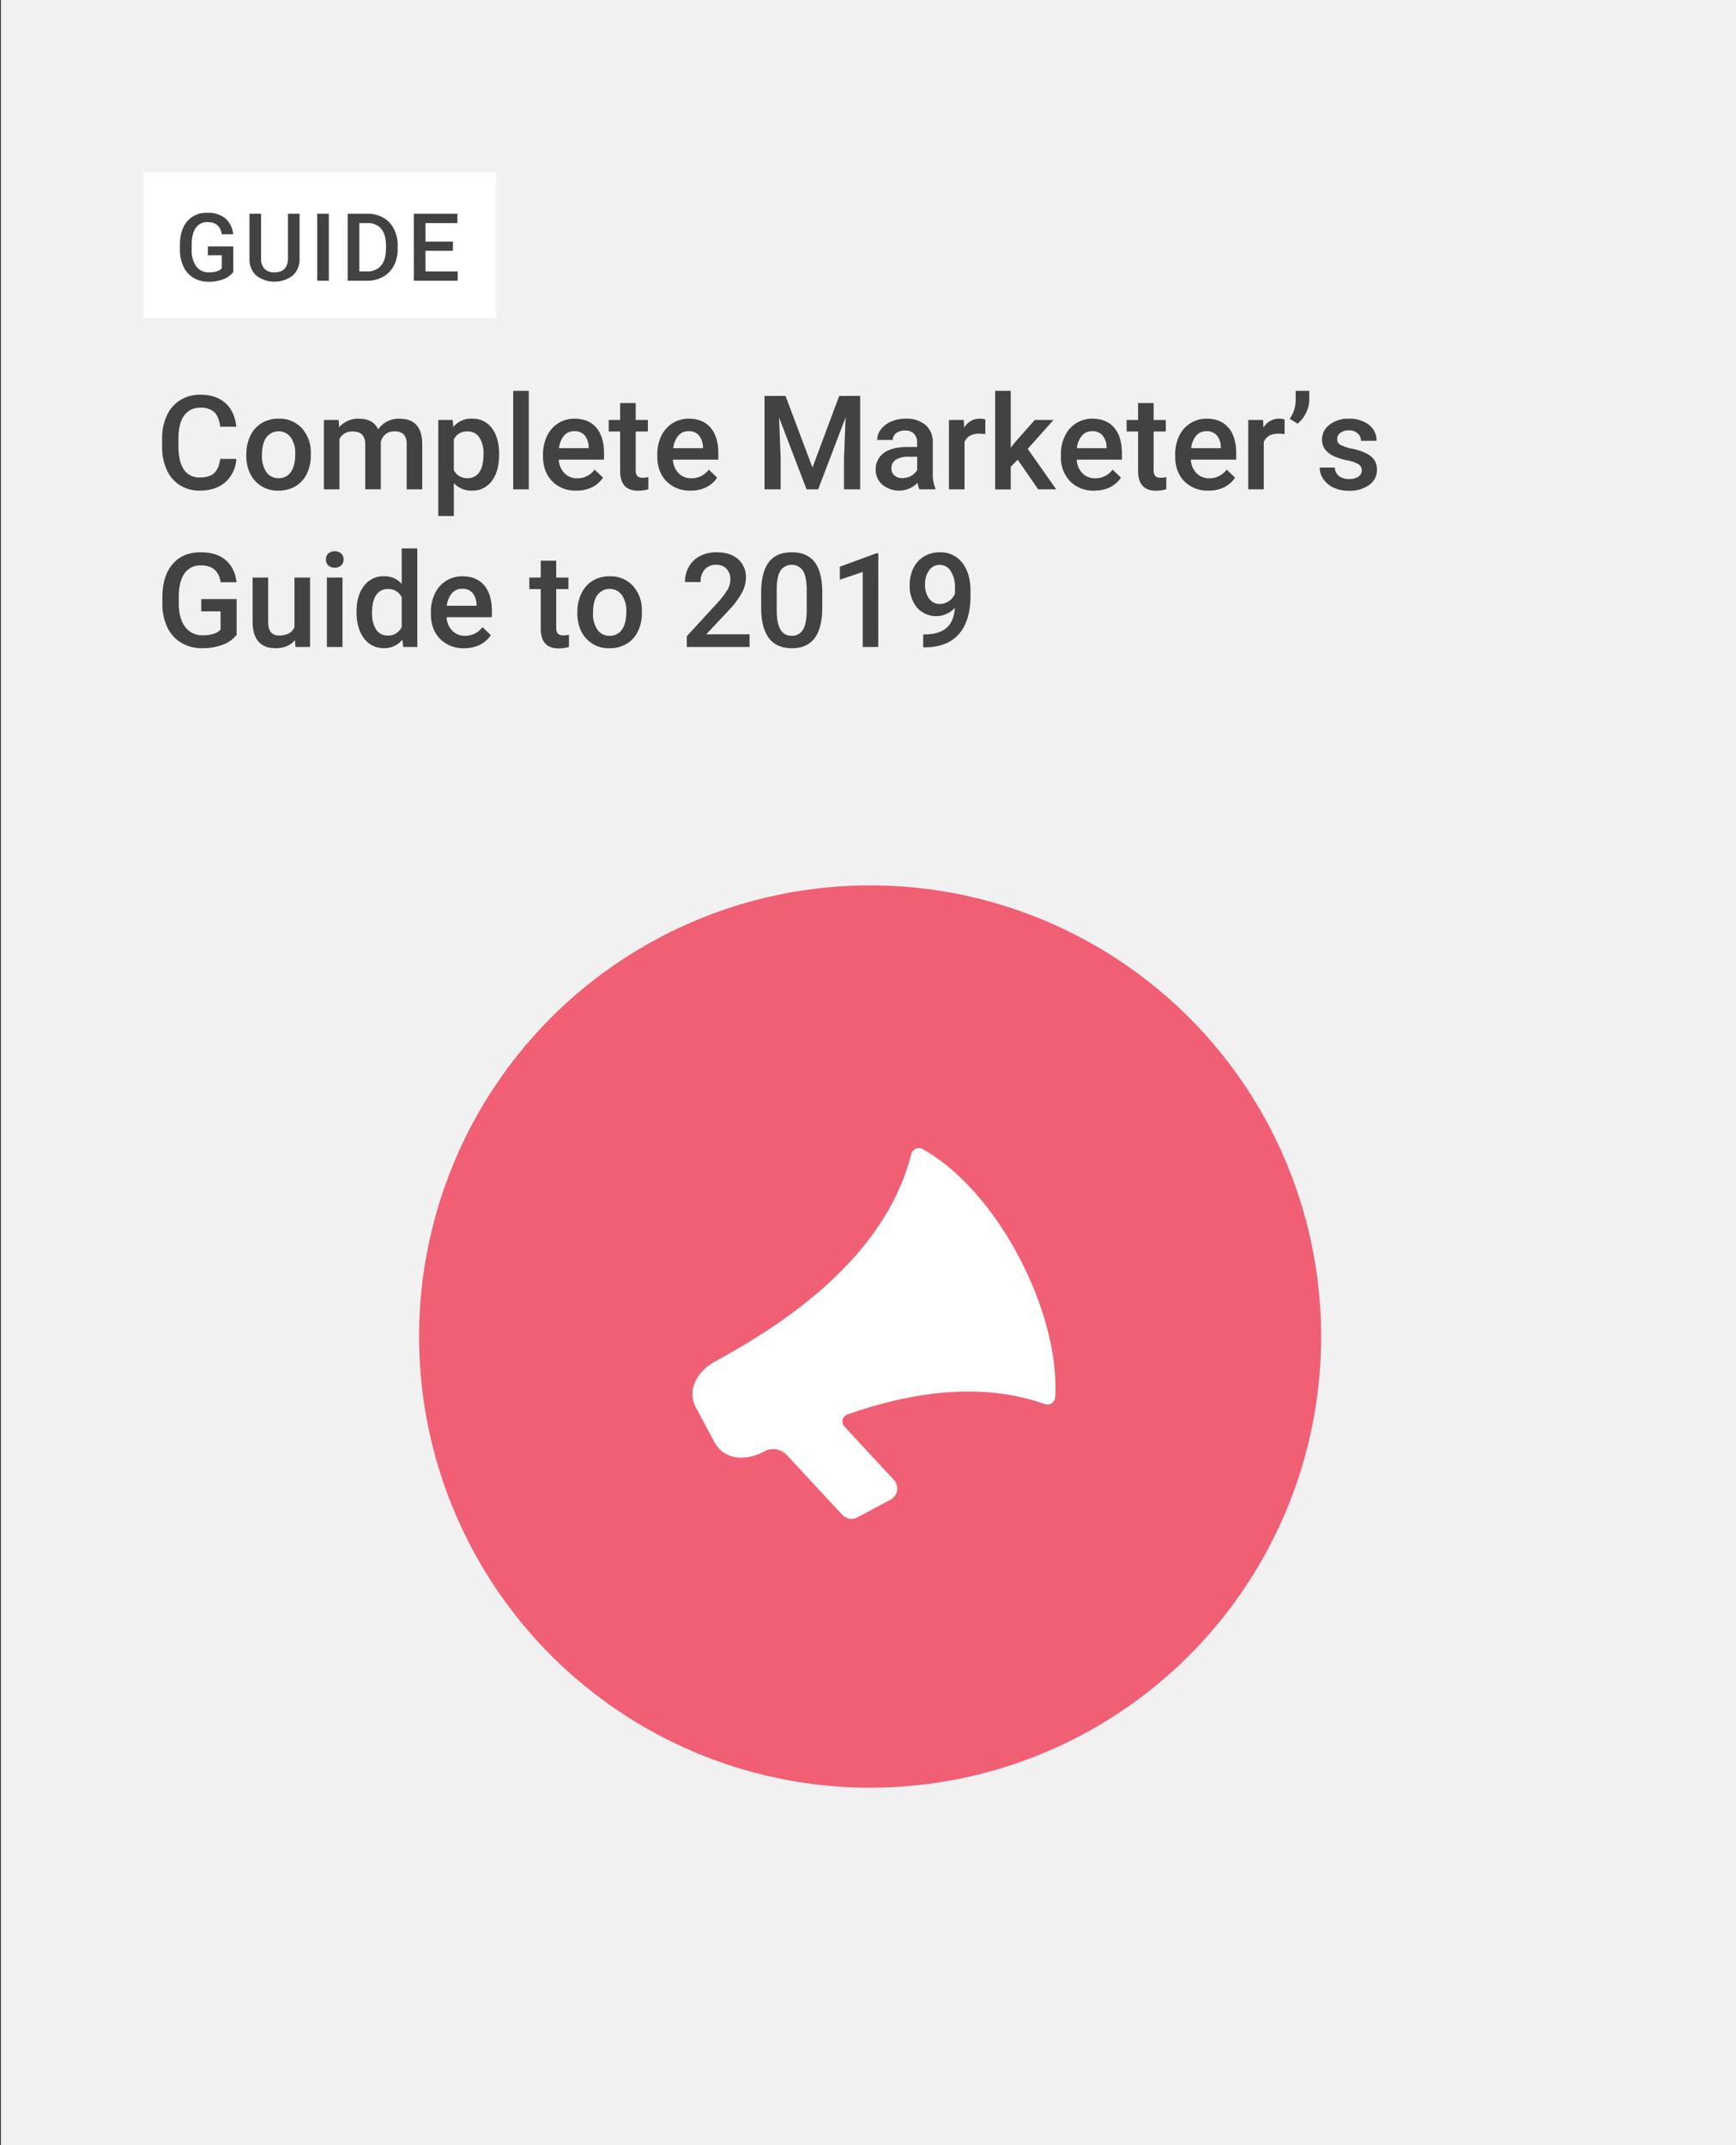 <svg xmlns="http://www.w3.org/2000/svg" viewBox="0 0 714 882"><rect x="0" y="0" width="714" height="882" fill="#333333" stroke="none"/><title>Artboard 51</title><rect x="0.37" width="714" height="882" fill="#f1f1f1"/><path d="M97.2,188.7a13.86,13.86,0,0,1-4.54,9.58q-4,3.45-10.52,3.44a15,15,0,0,1-8.08-2.17,14.2,14.2,0,0,1-5.39-6.19,22.17,22.17,0,0,1-2-9.3v-3.59a22.52,22.52,0,0,1,1.92-9.57,14.53,14.53,0,0,1,5.53-6.38,15.35,15.35,0,0,1,8.32-2.24q6.35,0,10.23,3.44t4.51,9.74H90.55c-.31-2.76-1.12-4.75-2.41-6a8,8,0,0,0-5.68-1.83,7.81,7.81,0,0,0-6.69,3.18c-1.55,2.12-2.35,5.23-2.38,9.33v3.4q0,6.23,2.22,9.5a7.41,7.41,0,0,0,6.53,3.27q3.93,0,5.91-1.76t2.5-5.88Z" fill="#424242"/><path d="M101.34,186.67a16.79,16.79,0,0,1,1.66-7.56,12.14,12.14,0,0,1,4.66-5.17,13.21,13.21,0,0,1,6.91-1.8,12.47,12.47,0,0,1,9.38,3.72,14.57,14.57,0,0,1,3.88,9.86l0,1.5a17,17,0,0,1-1.62,7.54,12,12,0,0,1-4.64,5.14,13.19,13.19,0,0,1-7,1.82,12.38,12.38,0,0,1-9.66-4q-3.63-4-3.62-10.72Zm6.4.55a11.54,11.54,0,0,0,1.82,6.9,5.92,5.92,0,0,0,5.06,2.49,5.85,5.85,0,0,0,5-2.53q1.81-2.54,1.81-7.41a11.35,11.35,0,0,0-1.86-6.86,6.27,6.27,0,0,0-10,0C108.36,181.43,107.74,183.92,107.74,187.22Z" fill="#424242"/><path d="M139.3,172.67l.19,3a10.26,10.26,0,0,1,8.23-3.51q5.72,0,7.83,4.38a10.11,10.11,0,0,1,8.75-4.38q4.72,0,7,2.61c1.54,1.74,2.32,4.31,2.36,7.7V201.2h-6.41V182.63a5.69,5.69,0,0,0-1.19-4,5.2,5.2,0,0,0-3.92-1.26,5.38,5.38,0,0,0-3.58,1.17,6.23,6.23,0,0,0-1.94,3.07l0,19.57h-6.41V182.42c-.08-3.36-1.8-5-5.14-5a5.64,5.64,0,0,0-5.46,3.13V201.2h-6.4V172.67Z" fill="#424242"/><path d="M205.25,187.22q0,6.61-3,10.56a9.61,9.61,0,0,1-8.07,3.94,9.71,9.71,0,0,1-7.51-3.08v13.52h-6.41V172.67h5.91l.26,2.9a9.4,9.4,0,0,1,7.68-3.43,9.71,9.71,0,0,1,8.18,3.89q3,3.89,3,10.8Zm-6.38-.55a11.94,11.94,0,0,0-1.7-6.78,5.54,5.54,0,0,0-4.87-2.5,5.89,5.89,0,0,0-5.64,3.24v12.66a6,6,0,0,0,5.7,3.32,5.51,5.51,0,0,0,4.78-2.47Q198.87,191.68,198.87,186.67Z" fill="#424242"/><path d="M217.48,201.2h-6.4V160.7h6.4Z" fill="#424242"/><path d="M237,201.72a13.27,13.27,0,0,1-9.87-3.83q-3.79-3.84-3.79-10.22v-.79a17.15,17.15,0,0,1,1.65-7.64,12.54,12.54,0,0,1,4.63-5.23,12.19,12.19,0,0,1,6.64-1.87q5.83,0,9,3.72t3.17,10.52V189H229.82a8.59,8.59,0,0,0,2.36,5.59,7.1,7.1,0,0,0,5.21,2.06,8.67,8.67,0,0,0,7.17-3.56l3.46,3.29a11.54,11.54,0,0,1-4.58,4A14.34,14.34,0,0,1,237,201.72Zm-.76-24.44a5.4,5.4,0,0,0-4.26,1.85,9.57,9.57,0,0,0-2.07,5.14h12.21v-.48a7.8,7.8,0,0,0-1.72-4.86A5.34,5.34,0,0,0,236.26,177.28Z" fill="#424242"/><path d="M261.46,165.73v6.94h5v4.74h-5v15.93a3.52,3.52,0,0,0,.65,2.36,3,3,0,0,0,2.31.72,10.21,10.21,0,0,0,2.24-.26v5a16,16,0,0,1-4.22.6q-7.38,0-7.38-8.14V177.41h-4.7v-4.74h4.7v-6.94Z" fill="#424242"/><path d="M284,201.72a13.27,13.27,0,0,1-9.88-3.83q-3.78-3.84-3.78-10.22v-.79a17.28,17.28,0,0,1,1.64-7.64,12.61,12.61,0,0,1,4.63-5.23,12.23,12.23,0,0,1,6.65-1.87q5.82,0,9,3.72t3.18,10.52V189H276.76a8.54,8.54,0,0,0,2.36,5.59,7.08,7.08,0,0,0,5.2,2.06,8.7,8.7,0,0,0,7.18-3.56l3.45,3.29a11.52,11.52,0,0,1-4.57,4A14.34,14.34,0,0,1,284,201.72Zm-.77-24.44a5.4,5.4,0,0,0-4.26,1.85,9.57,9.57,0,0,0-2.07,5.14h12.21v-.48a7.79,7.79,0,0,0-1.71-4.86A5.36,5.36,0,0,0,283.19,177.28Z" fill="#424242"/><path d="M323.08,162.8l11.08,29.43,11-29.43h8.62v38.4h-6.65V188.54l.66-16.93L336.5,201.2h-4.77l-11.31-29.56.66,16.9V201.2h-6.64V162.8Z" fill="#424242"/><path d="M378.14,201.2a10,10,0,0,1-.74-2.67,10.78,10.78,0,0,1-14.5.74,7.85,7.85,0,0,1-2.72-6.06,8.09,8.09,0,0,1,3.39-7q3.39-2.44,9.69-2.44h3.93v-1.88a5,5,0,0,0-1.24-3.54,4.9,4.9,0,0,0-3.77-1.33,5.67,5.67,0,0,0-3.59,1.09,3.39,3.39,0,0,0-1.39,2.78h-6.41a7.15,7.15,0,0,1,1.55-4.39,10.35,10.35,0,0,1,4.24-3.2,14.89,14.89,0,0,1,6-1.16,12,12,0,0,1,8,2.52,9,9,0,0,1,3.06,7.08V194.6a14.62,14.62,0,0,0,1.08,6.15v.45Zm-7-4.62a7.36,7.36,0,0,0,3.57-.92,6.15,6.15,0,0,0,2.52-2.48V187.8h-3.45a9.44,9.44,0,0,0-5.36,1.24,4,4,0,0,0-1.79,3.51,3.74,3.74,0,0,0,1.23,2.94A4.73,4.73,0,0,0,371.1,196.58Z" fill="#424242"/><path d="M405.24,178.52a15.86,15.86,0,0,0-2.61-.21q-4.39,0-5.93,3.37V201.2h-6.41V172.67h6.12l.16,3.19a7.22,7.22,0,0,1,6.43-3.72,5.92,5.92,0,0,1,2.27.37Z" fill="#424242"/><path d="M418.56,189l-2.85,2.93v9.31H409.3V160.7h6.41v23.36l2-2.51,7.88-8.88h7.7l-10.6,11.89,11.73,16.64H427Z" fill="#424242"/><path d="M450,201.72a13.27,13.27,0,0,1-9.87-3.83,14,14,0,0,1-3.79-10.22v-.79a17.15,17.15,0,0,1,1.65-7.64,12.54,12.54,0,0,1,4.63-5.23,12.22,12.22,0,0,1,6.64-1.87q5.83,0,9,3.72t3.18,10.52V189H442.84a8.59,8.59,0,0,0,2.36,5.59,7.1,7.1,0,0,0,5.21,2.06,8.67,8.67,0,0,0,7.17-3.56l3.46,3.29a11.54,11.54,0,0,1-4.58,4A14.31,14.31,0,0,1,450,201.72Zm-.76-24.44a5.4,5.4,0,0,0-4.26,1.85,9.57,9.57,0,0,0-2.07,5.14h12.21v-.48a7.74,7.74,0,0,0-1.72-4.86A5.34,5.34,0,0,0,449.28,177.28Z" fill="#424242"/><path d="M474.48,165.73v6.94h5v4.74h-5v15.93a3.52,3.52,0,0,0,.65,2.36,3,3,0,0,0,2.31.72,10.21,10.21,0,0,0,2.24-.26v5a16,16,0,0,1-4.22.6q-7.38,0-7.38-8.14V177.41h-4.7v-4.74h4.7v-6.94Z" fill="#424242"/><path d="M497,201.72a13.29,13.29,0,0,1-9.88-3.83q-3.78-3.84-3.78-10.22v-.79a17.15,17.15,0,0,1,1.65-7.64,12.52,12.52,0,0,1,4.62-5.23,12.23,12.23,0,0,1,6.65-1.87q5.82,0,9,3.72t3.18,10.52V189H489.78a8.54,8.54,0,0,0,2.36,5.59,7.08,7.08,0,0,0,5.2,2.06,8.7,8.7,0,0,0,7.18-3.56l3.45,3.29a11.52,11.52,0,0,1-4.57,4A14.34,14.34,0,0,1,497,201.72Zm-.77-24.44a5.4,5.4,0,0,0-4.26,1.85,9.57,9.57,0,0,0-2.07,5.14h12.21v-.48a7.79,7.79,0,0,0-1.71-4.86A5.35,5.35,0,0,0,496.21,177.28Z" fill="#424242"/><path d="M528.33,178.52a16,16,0,0,0-2.61-.21q-4.41,0-5.94,3.37V201.2h-6.4V172.67h6.11l.16,3.19a7.22,7.22,0,0,1,6.43-3.72,5.92,5.92,0,0,1,2.27.37Z" fill="#424242"/><path d="M533.71,174.2l-3.27-2a13.28,13.28,0,0,0,2.45-7.31V160.7h5.61v3.63a12.18,12.18,0,0,1-1.38,5.48A13.11,13.11,0,0,1,533.71,174.2Z" fill="#424242"/><path d="M560.07,193.44a2.91,2.91,0,0,0-1.41-2.61,15.29,15.29,0,0,0-4.68-1.58,24.4,24.4,0,0,1-5.46-1.74q-4.8-2.32-4.8-6.72a7.59,7.59,0,0,1,3.12-6.17,12.3,12.3,0,0,1,7.91-2.48,12.77,12.77,0,0,1,8.26,2.53,8,8,0,0,1,3.15,6.57h-6.4a4,4,0,0,0-1.38-3.08,5.26,5.26,0,0,0-3.63-1.22,5.65,5.65,0,0,0-3.44,1,3.08,3.08,0,0,0-1.34,2.61,2.62,2.62,0,0,0,1.24,2.3,17.46,17.46,0,0,0,5,1.65,23.66,23.66,0,0,1,5.92,2,8.44,8.44,0,0,1,3.19,2.76,7,7,0,0,1,1,3.9,7.43,7.43,0,0,1-3.19,6.24,13.58,13.58,0,0,1-8.35,2.38,14.78,14.78,0,0,1-6.25-1.26A10.4,10.4,0,0,1,544.3,197a8.32,8.32,0,0,1-1.52-4.78H549a4.54,4.54,0,0,0,1.71,3.5,6.65,6.65,0,0,0,4.19,1.22,6.49,6.49,0,0,0,3.85-1A3,3,0,0,0,560.07,193.44Z" fill="#424242"/><path d="M97.33,261a12.77,12.77,0,0,1-5.78,4.11,23.34,23.34,0,0,1-8.38,1.4,16.47,16.47,0,0,1-8.54-2.19,14.53,14.53,0,0,1-5.74-6.26,22,22,0,0,1-2.1-9.5v-3q0-8.7,4.17-13.59t11.63-4.89q6.41,0,10.18,3.17t4.53,9.14H90.76q-1.11-6.93-8-6.93a7.89,7.89,0,0,0-6.82,3.22c-1.55,2.15-2.36,5.31-2.41,9.47v2.95q0,6.22,2.63,9.66a8.64,8.64,0,0,0,7.29,3.44c3.41,0,5.83-.78,7.27-2.32v-7.52H82.77V246.3H97.33Z" fill="#424242"/><path d="M121.32,263.2c-1.88,2.22-4.55,3.32-8,3.32q-4.65,0-7-2.71T103.89,256V237.47h6.41v18.4q0,5.43,4.51,5.43c3.11,0,5.21-1.11,6.3-3.35V237.47h6.41V266h-6Z" fill="#424242"/><path d="M134.06,230.06a3.42,3.42,0,0,1,.93-2.46,4.2,4.2,0,0,1,5.37,0,3.4,3.4,0,0,1,.95,2.46,3.31,3.31,0,0,1-.95,2.41,4.23,4.23,0,0,1-5.37,0A3.34,3.34,0,0,1,134.06,230.06Zm6.8,35.94h-6.41V237.47h6.41Z" fill="#424242"/><path d="M146.63,251.52q0-6.59,3.06-10.59a9.81,9.81,0,0,1,8.2-4,9.29,9.29,0,0,1,7.33,3.16V225.5h6.41V266h-5.8l-.32-3a9.43,9.43,0,0,1-7.67,3.48,9.75,9.75,0,0,1-8.11-4Q146.64,258.46,146.63,251.52Zm6.41.55a11.83,11.83,0,0,0,1.68,6.79,5.41,5.41,0,0,0,4.76,2.44,6,6,0,0,0,5.74-3.51V245.61a5.94,5.94,0,0,0-5.69-3.42,5.47,5.47,0,0,0-4.8,2.46C153.6,246.29,153,248.77,153,252.07Z" fill="#424242"/><path d="M190.88,266.52a13.31,13.31,0,0,1-9.88-3.83q-3.78-3.84-3.78-10.22v-.79a17.15,17.15,0,0,1,1.65-7.64,12.54,12.54,0,0,1,4.63-5.23,12.19,12.19,0,0,1,6.64-1.87q5.84,0,9,3.72t3.17,10.52v2.58H183.68a8.54,8.54,0,0,0,2.36,5.59,7.1,7.1,0,0,0,5.21,2.06,8.69,8.69,0,0,0,7.17-3.56l3.45,3.29a11.45,11.45,0,0,1-4.57,4A14.34,14.34,0,0,1,190.88,266.52Zm-.77-24.44a5.39,5.39,0,0,0-4.25,1.85,9.42,9.42,0,0,0-2.07,5.14H196v-.48a7.79,7.79,0,0,0-1.71-4.86A5.35,5.35,0,0,0,190.11,242.08Z" fill="#424242"/><path d="M228.77,230.53v6.94h5v4.74h-5v15.93a3.52,3.52,0,0,0,.64,2.36,3,3,0,0,0,2.31.72A10.14,10.14,0,0,0,234,261v5a15.92,15.92,0,0,1-4.22.6q-7.38,0-7.38-8.14V242.21h-4.69v-4.74h4.69v-6.94Z" fill="#424242"/><path d="M237.5,251.47a16.79,16.79,0,0,1,1.66-7.56,12.14,12.14,0,0,1,4.66-5.17,13.21,13.21,0,0,1,6.91-1.8,12.47,12.47,0,0,1,9.38,3.72,14.62,14.62,0,0,1,3.89,9.86l0,1.5a17,17,0,0,1-1.62,7.54,12,12,0,0,1-4.64,5.14,13.18,13.18,0,0,1-7,1.82,12.39,12.39,0,0,1-9.67-4q-3.63-4-3.62-10.72Zm6.4.55a11.54,11.54,0,0,0,1.82,6.9,5.93,5.93,0,0,0,5.07,2.49,5.85,5.85,0,0,0,5-2.53q1.82-2.53,1.81-7.41a11.35,11.35,0,0,0-1.86-6.86,6.27,6.27,0,0,0-10,0C244.52,246.23,243.9,248.72,243.9,252Z" fill="#424242"/><path d="M308.29,266H282.48v-4.41l12.79-13.95a31.72,31.72,0,0,0,3.94-5.15,8.38,8.38,0,0,0,1.17-4.15,6.29,6.29,0,0,0-1.54-4.43,5.33,5.33,0,0,0-4.15-1.69,6.15,6.15,0,0,0-4.83,1.9,7.45,7.45,0,0,0-1.71,5.19h-6.41a12.46,12.46,0,0,1,1.6-6.31,10.93,10.93,0,0,1,4.56-4.37,14.58,14.58,0,0,1,6.84-1.55c3.73,0,6.67.93,8.82,2.81a9.75,9.75,0,0,1,3.23,7.76,13.19,13.19,0,0,1-1.62,6,33.91,33.91,0,0,1-5.32,7.15l-9.38,10h17.82Z" fill="#424242"/><path d="M338.19,249.83q0,8.28-3.1,12.49t-9.42,4.2q-6.23,0-9.38-4.1t-3.23-12.14v-6.64q0-8.28,3.1-12.42t9.46-4.14q6.3,0,9.4,4t3.17,12.08Zm-6.4-7.17c0-3.6-.5-6.24-1.48-7.92a5.65,5.65,0,0,0-9.31-.14q-1.47,2.4-1.55,7.45v8.7q0,5.38,1.5,8a5,5,0,0,0,4.72,2.64,5,5,0,0,0,4.56-2.44c1-1.63,1.5-4.17,1.56-7.64Z" fill="#424242"/><path d="M361.21,266h-6.38V235.15l-9.41,3.21V233l15-5.51h.82Z" fill="#424242"/><path d="M392.72,249.94a10.47,10.47,0,0,1-15.58-.15,13.88,13.88,0,0,1-3-9.32,15.28,15.28,0,0,1,1.53-6.88,11.38,11.38,0,0,1,4.35-4.8,12.36,12.36,0,0,1,6.54-1.71,11.09,11.09,0,0,1,9.2,4.32q3.4,4.32,3.4,11.58v1.79q0,10.39-4.69,15.85t-14,5.53h-.77v-5.3h.93q5.67-.08,8.7-2.73T392.72,249.94Zm-6.17-1.61a6.44,6.44,0,0,0,3.61-1.11,7.24,7.24,0,0,0,2.61-3.06v-2.5a12,12,0,0,0-1.74-6.83,5.24,5.24,0,0,0-4.51-2.58,5.18,5.18,0,0,0-4.41,2.28,9.57,9.57,0,0,0-1.65,5.76,9.41,9.41,0,0,0,1.66,5.82A5.26,5.26,0,0,0,386.55,248.33Z" fill="#424242"/><rect x="59.04" y="70.79" width="145" height="60" fill="#fff"/><path d="M95.94,111.84a9.19,9.19,0,0,1-4.15,3,16.85,16.85,0,0,1-6,1,11.85,11.85,0,0,1-6.13-1.57,10.44,10.44,0,0,1-4.11-4.5A15.64,15.64,0,0,1,74,102.91v-2.16q0-6.24,3-9.75a10.39,10.39,0,0,1,8.35-3.51,11,11,0,0,1,7.3,2.28,9.83,9.83,0,0,1,3.26,6.56H91.23q-.8-5-5.78-5a5.65,5.65,0,0,0-4.89,2.32c-1.12,1.54-1.69,3.81-1.73,6.79v2.12a11.24,11.24,0,0,0,1.88,6.93A6.24,6.24,0,0,0,86,112q3.66,0,5.22-1.67v-5.39H85.49v-3.63H95.94Z" fill="#424242"/><path d="M123.21,87.87v18.41a8.93,8.93,0,0,1-2.81,7,12.31,12.31,0,0,1-15,0,9,9,0,0,1-2.79-7V87.87h4.77V106.3a5.87,5.87,0,0,0,1.4,4.22,5.49,5.49,0,0,0,4.13,1.46c3.68,0,5.52-2,5.52-5.83V87.87Z" fill="#424242"/><path d="M135.24,115.42h-4.77V87.87h4.77Z" fill="#424242"/><path d="M143,115.42V87.87h8.14a12.73,12.73,0,0,1,6.48,1.63A11,11,0,0,1,162,94.11a14.62,14.62,0,0,1,1.55,6.85v1.38a14.59,14.59,0,0,1-1.56,6.89,10.92,10.92,0,0,1-4.45,4.58,13.24,13.24,0,0,1-6.61,1.61Zm4.79-23.69V111.6h3.12a7.19,7.19,0,0,0,5.78-2.36c1.35-1.57,2-3.82,2.06-6.76v-1.54q0-4.48-1.95-6.85a6.94,6.94,0,0,0-5.66-2.36Z" fill="#424242"/><path d="M186.27,103.12H175v8.48h13.23v3.82h-18V87.87h17.89v3.86H175v7.61h11.32Z" fill="#424242"/><circle cx="357.87" cy="549.53" r="185.5" fill="#f15f74"/><path d="M379.53,472.48a3.24,3.24,0,0,0-4.72,2c-11.62,46-59.41,73.63-80.53,85.2-7.44,4.07-12,11.69-8,19.17l7.5,14c4,7.48,12.87,8,20.38,4l.3-.16a7.66,7.66,0,0,1,9.17,1.57l22.76,24.54a5.22,5.22,0,0,0,6.29,1.06l13.57-7.25a5.21,5.21,0,0,0,1.37-8.15l-20.33-21.92a3.05,3.05,0,0,1,1.22-4.95c23.73-8.37,53.69-14.1,81.17-4.28a3.23,3.23,0,0,0,4.31-2.85C436.05,539.68,410.53,489.86,379.53,472.48Z" fill="#fff"/></svg>